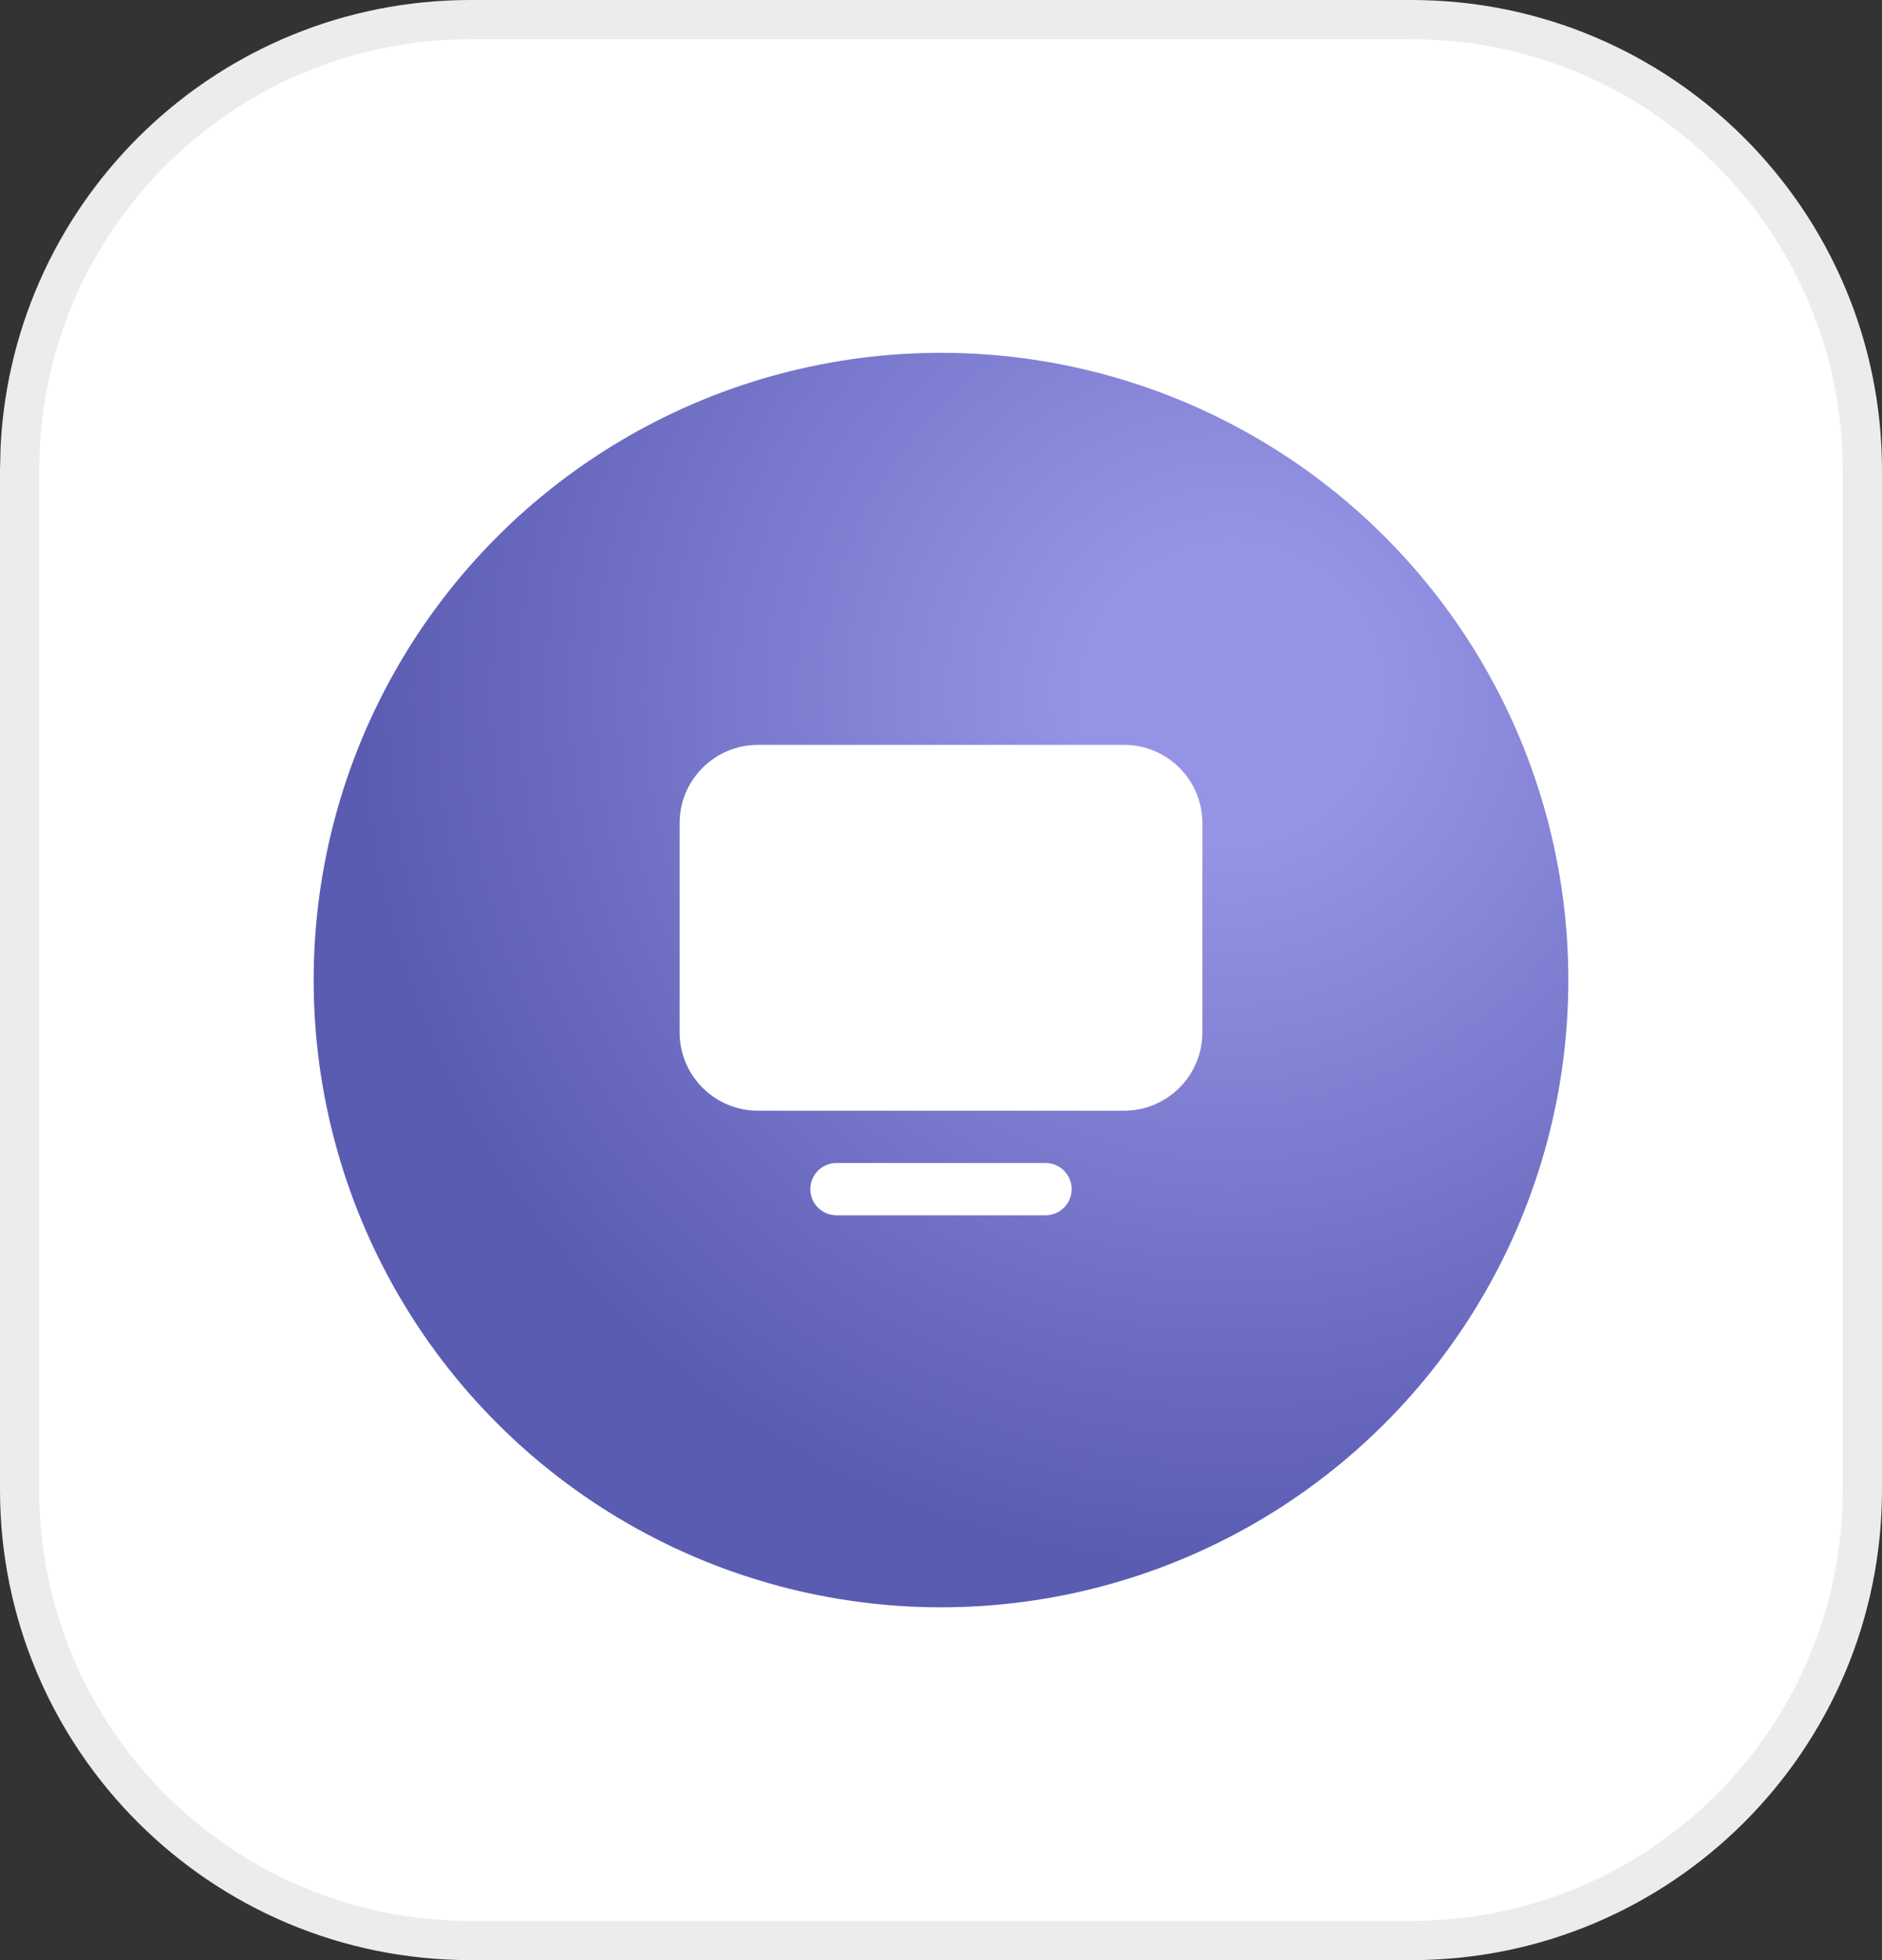 <svg width="48" height="50" viewBox="0 0 48 50" fill="none" xmlns="http://www.w3.org/2000/svg">
<rect x="0" y="0" width="48" height="50" fill="#333333" stroke="none"/>
<path d="M12 0.5L36 0.5C42.351 0.5 47.5 5.649 47.5 12V38C47.5 44.351 42.351 49.5 36 49.5H12C5.649 49.5 0.5 44.351 0.5 38L0.5 12L0.515 11.408C0.823 5.332 5.847 0.5 12 0.5Z" fill="white"/>
<path d="M12 0.5L36 0.5C42.351 0.5 47.5 5.649 47.5 12V38C47.5 44.351 42.351 49.5 36 49.5H12C5.649 49.5 0.5 44.351 0.5 38L0.5 12L0.515 11.408C0.823 5.332 5.847 0.5 12 0.5Z" stroke="#ECECEC"/>
<circle cx="24" cy="25" r="16" fill="url(#paint0_radial_482_3641)"/>
<path d="M17.333 26.333C17.333 27.438 18.229 28.333 19.333 28.333H28.667C29.771 28.333 30.667 27.438 30.667 26.333V21C30.667 19.895 29.771 19 28.667 19H19.333C18.229 19 17.333 19.895 17.333 21V26.333Z" fill="white"/>
<path d="M26.667 31H21.333C20.965 31 20.667 30.702 20.667 30.334C20.667 29.965 20.965 29.667 21.333 29.667H26.667C27.035 29.667 27.333 29.965 27.333 30.334C27.333 30.702 27.035 31 26.667 31Z" fill="white"/>
<defs>
<radialGradient id="paint0_radial_482_3641" cx="0" cy="0" r="1" gradientUnits="userSpaceOnUse" gradientTransform="translate(31.431 17.64) rotate(134.061) scale(23.84)">
<stop offset="0.163" stop-color="#9593E5"/>
<stop offset="0.937" stop-color="#5A5CB2"/>
</radialGradient>
</defs>
</svg>
